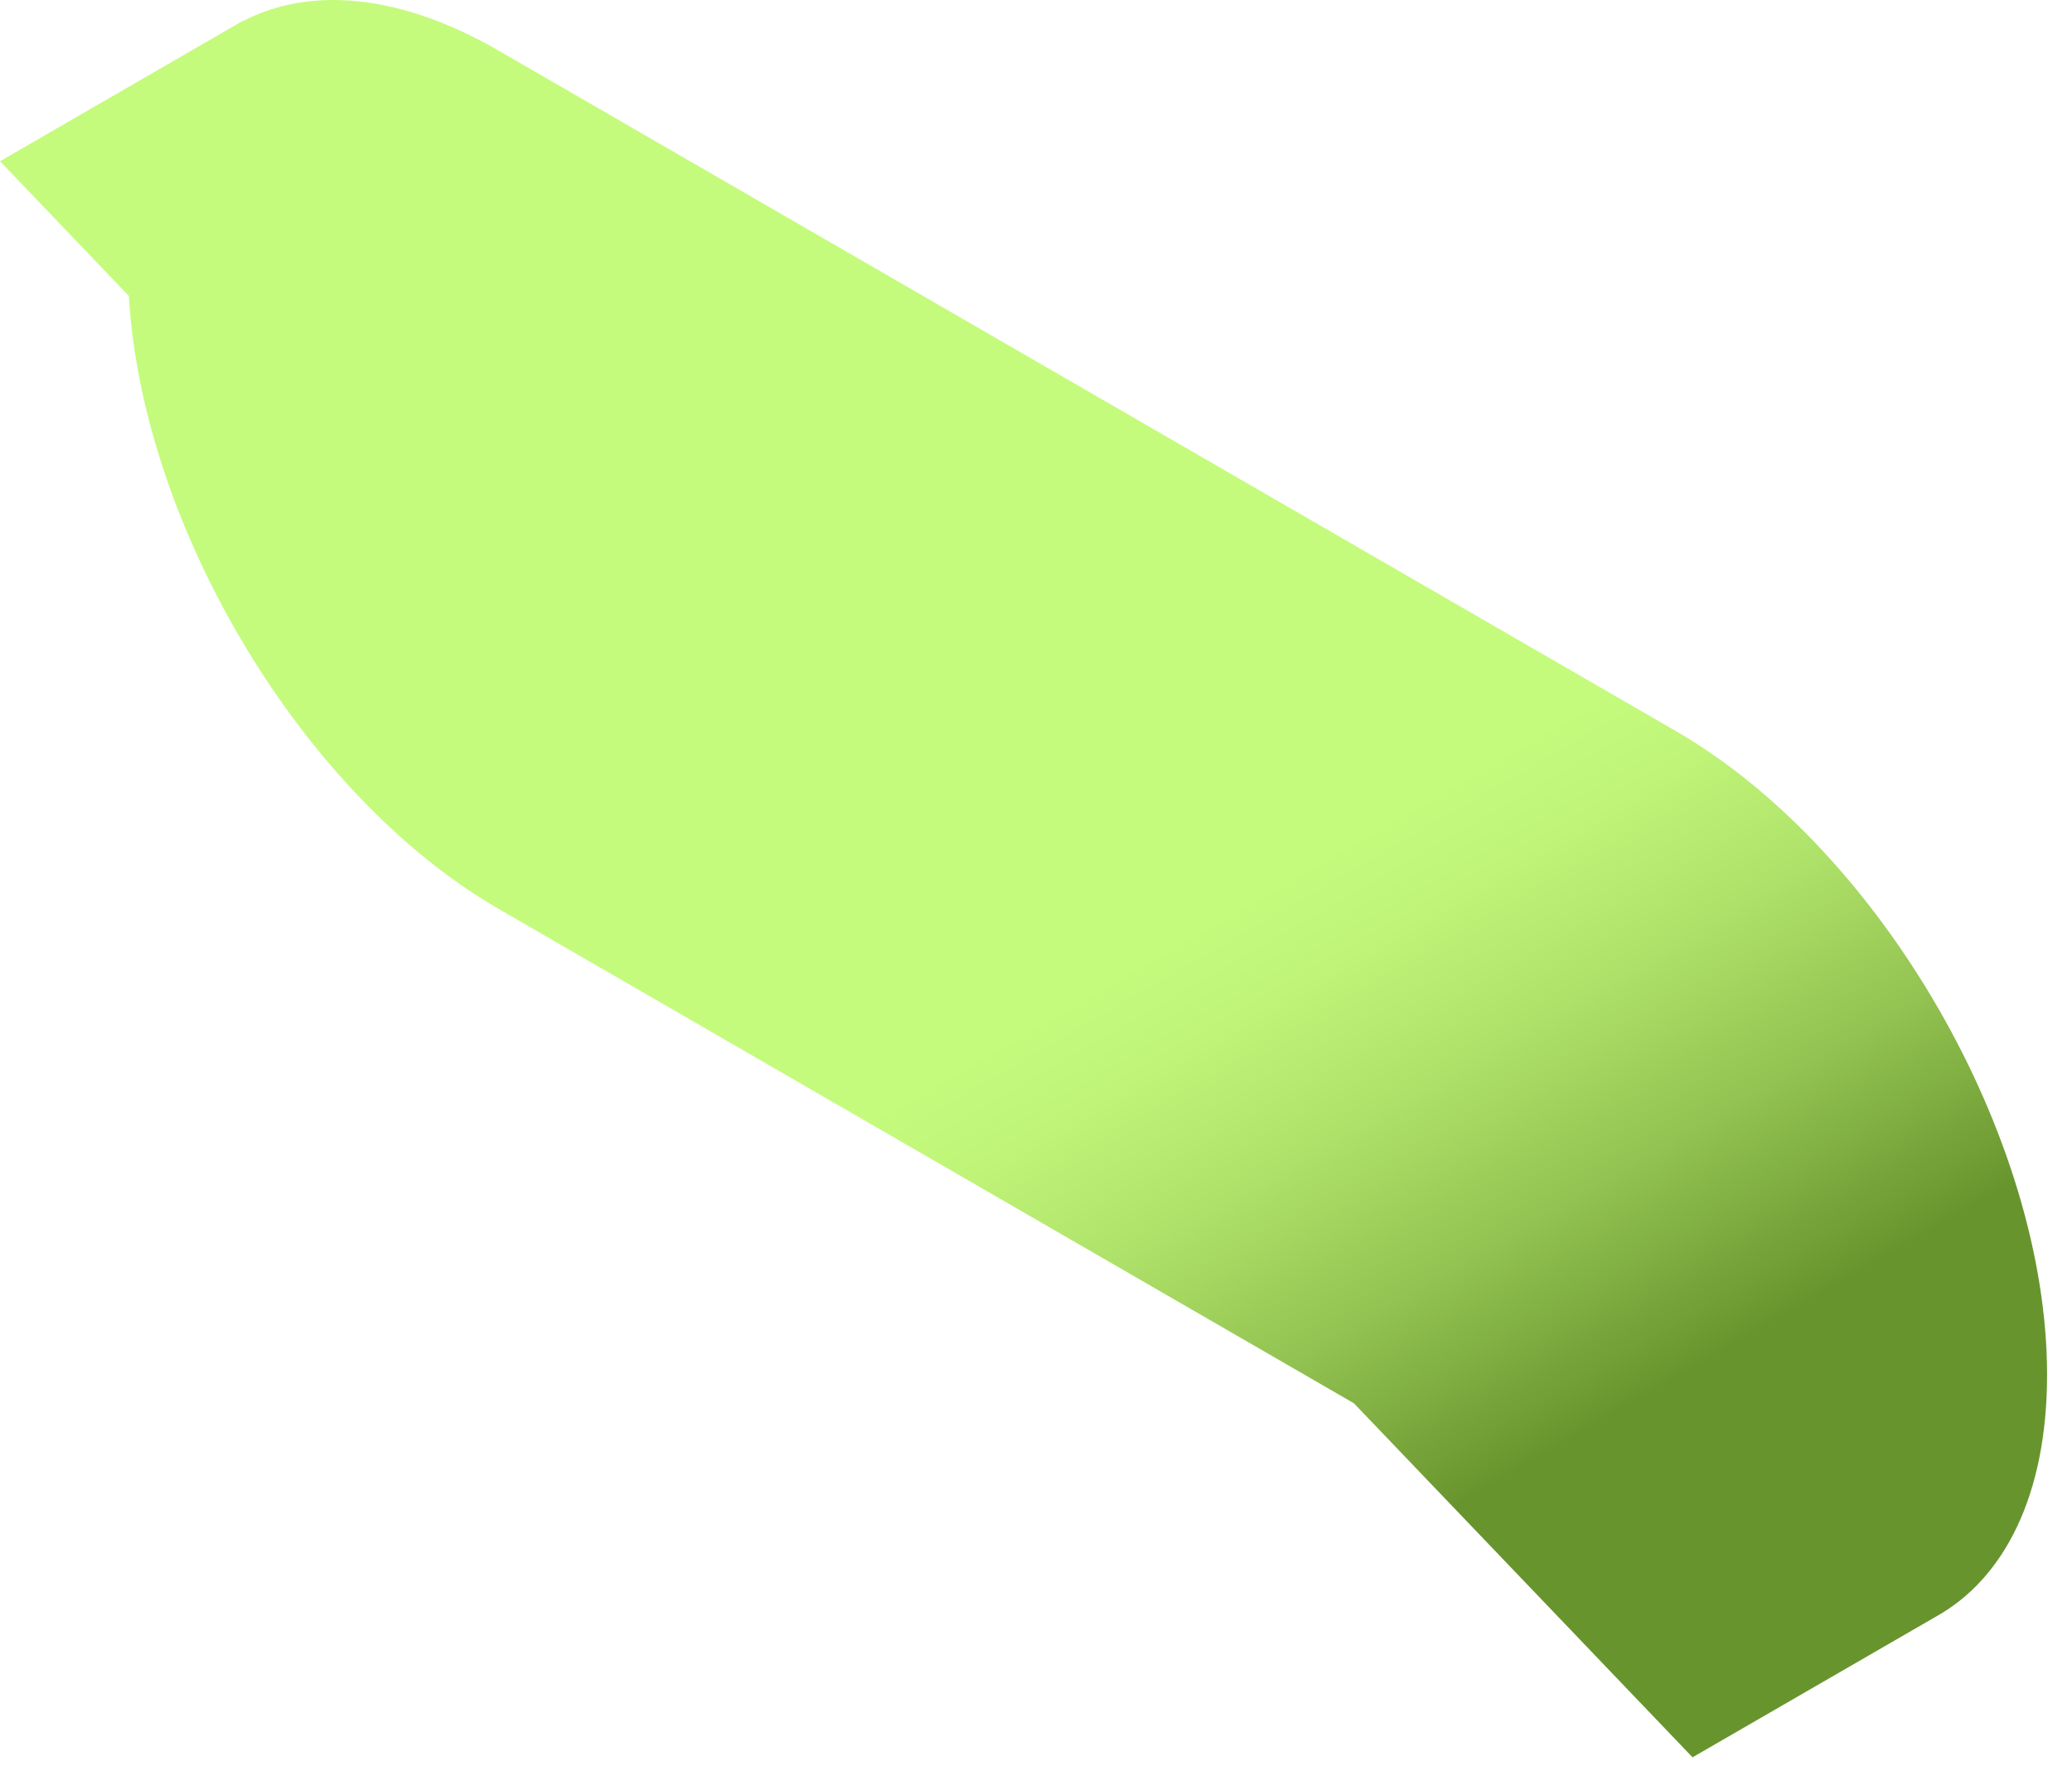 <?xml version="1.0" encoding="utf-8"?>
<svg xmlns="http://www.w3.org/2000/svg" fill="none" height="100%" overflow="visible" preserveAspectRatio="none" style="display: block;" viewBox="0 0 64 55" width="100%">
<path d="M59.771 49.957L52.279 54.288L41.82 43.351L15.406 28.081C9.343 24.577 4.392 16.27 3.98 9.143L0 4.981L7.492 0.649L7.499 0.656C9.556 -0.422 12.34 -0.207 15.406 1.566L51.764 22.584C58.097 26.245 63.23 35.148 63.23 42.471C63.23 46.19 61.904 48.783 59.771 49.957Z" fill="url(#paint0_linear_0_13580)" id="Vector"/>
<defs>
<linearGradient gradientUnits="userSpaceOnUse" id="paint0_linear_0_13580" x1="16.395" x2="50.856" y1="-4.488" y2="55.123">
<stop offset="0.565" stop-color="#C5FB7D"/>
<stop offset="0.611" stop-color="#BFF478"/>
<stop offset="0.678" stop-color="#AEE169"/>
<stop offset="0.757" stop-color="#92C251"/>
<stop offset="0.844" stop-color="#6B9730"/>
<stop offset="0.849" stop-color="#68942E"/>
</linearGradient>
</defs>
</svg>